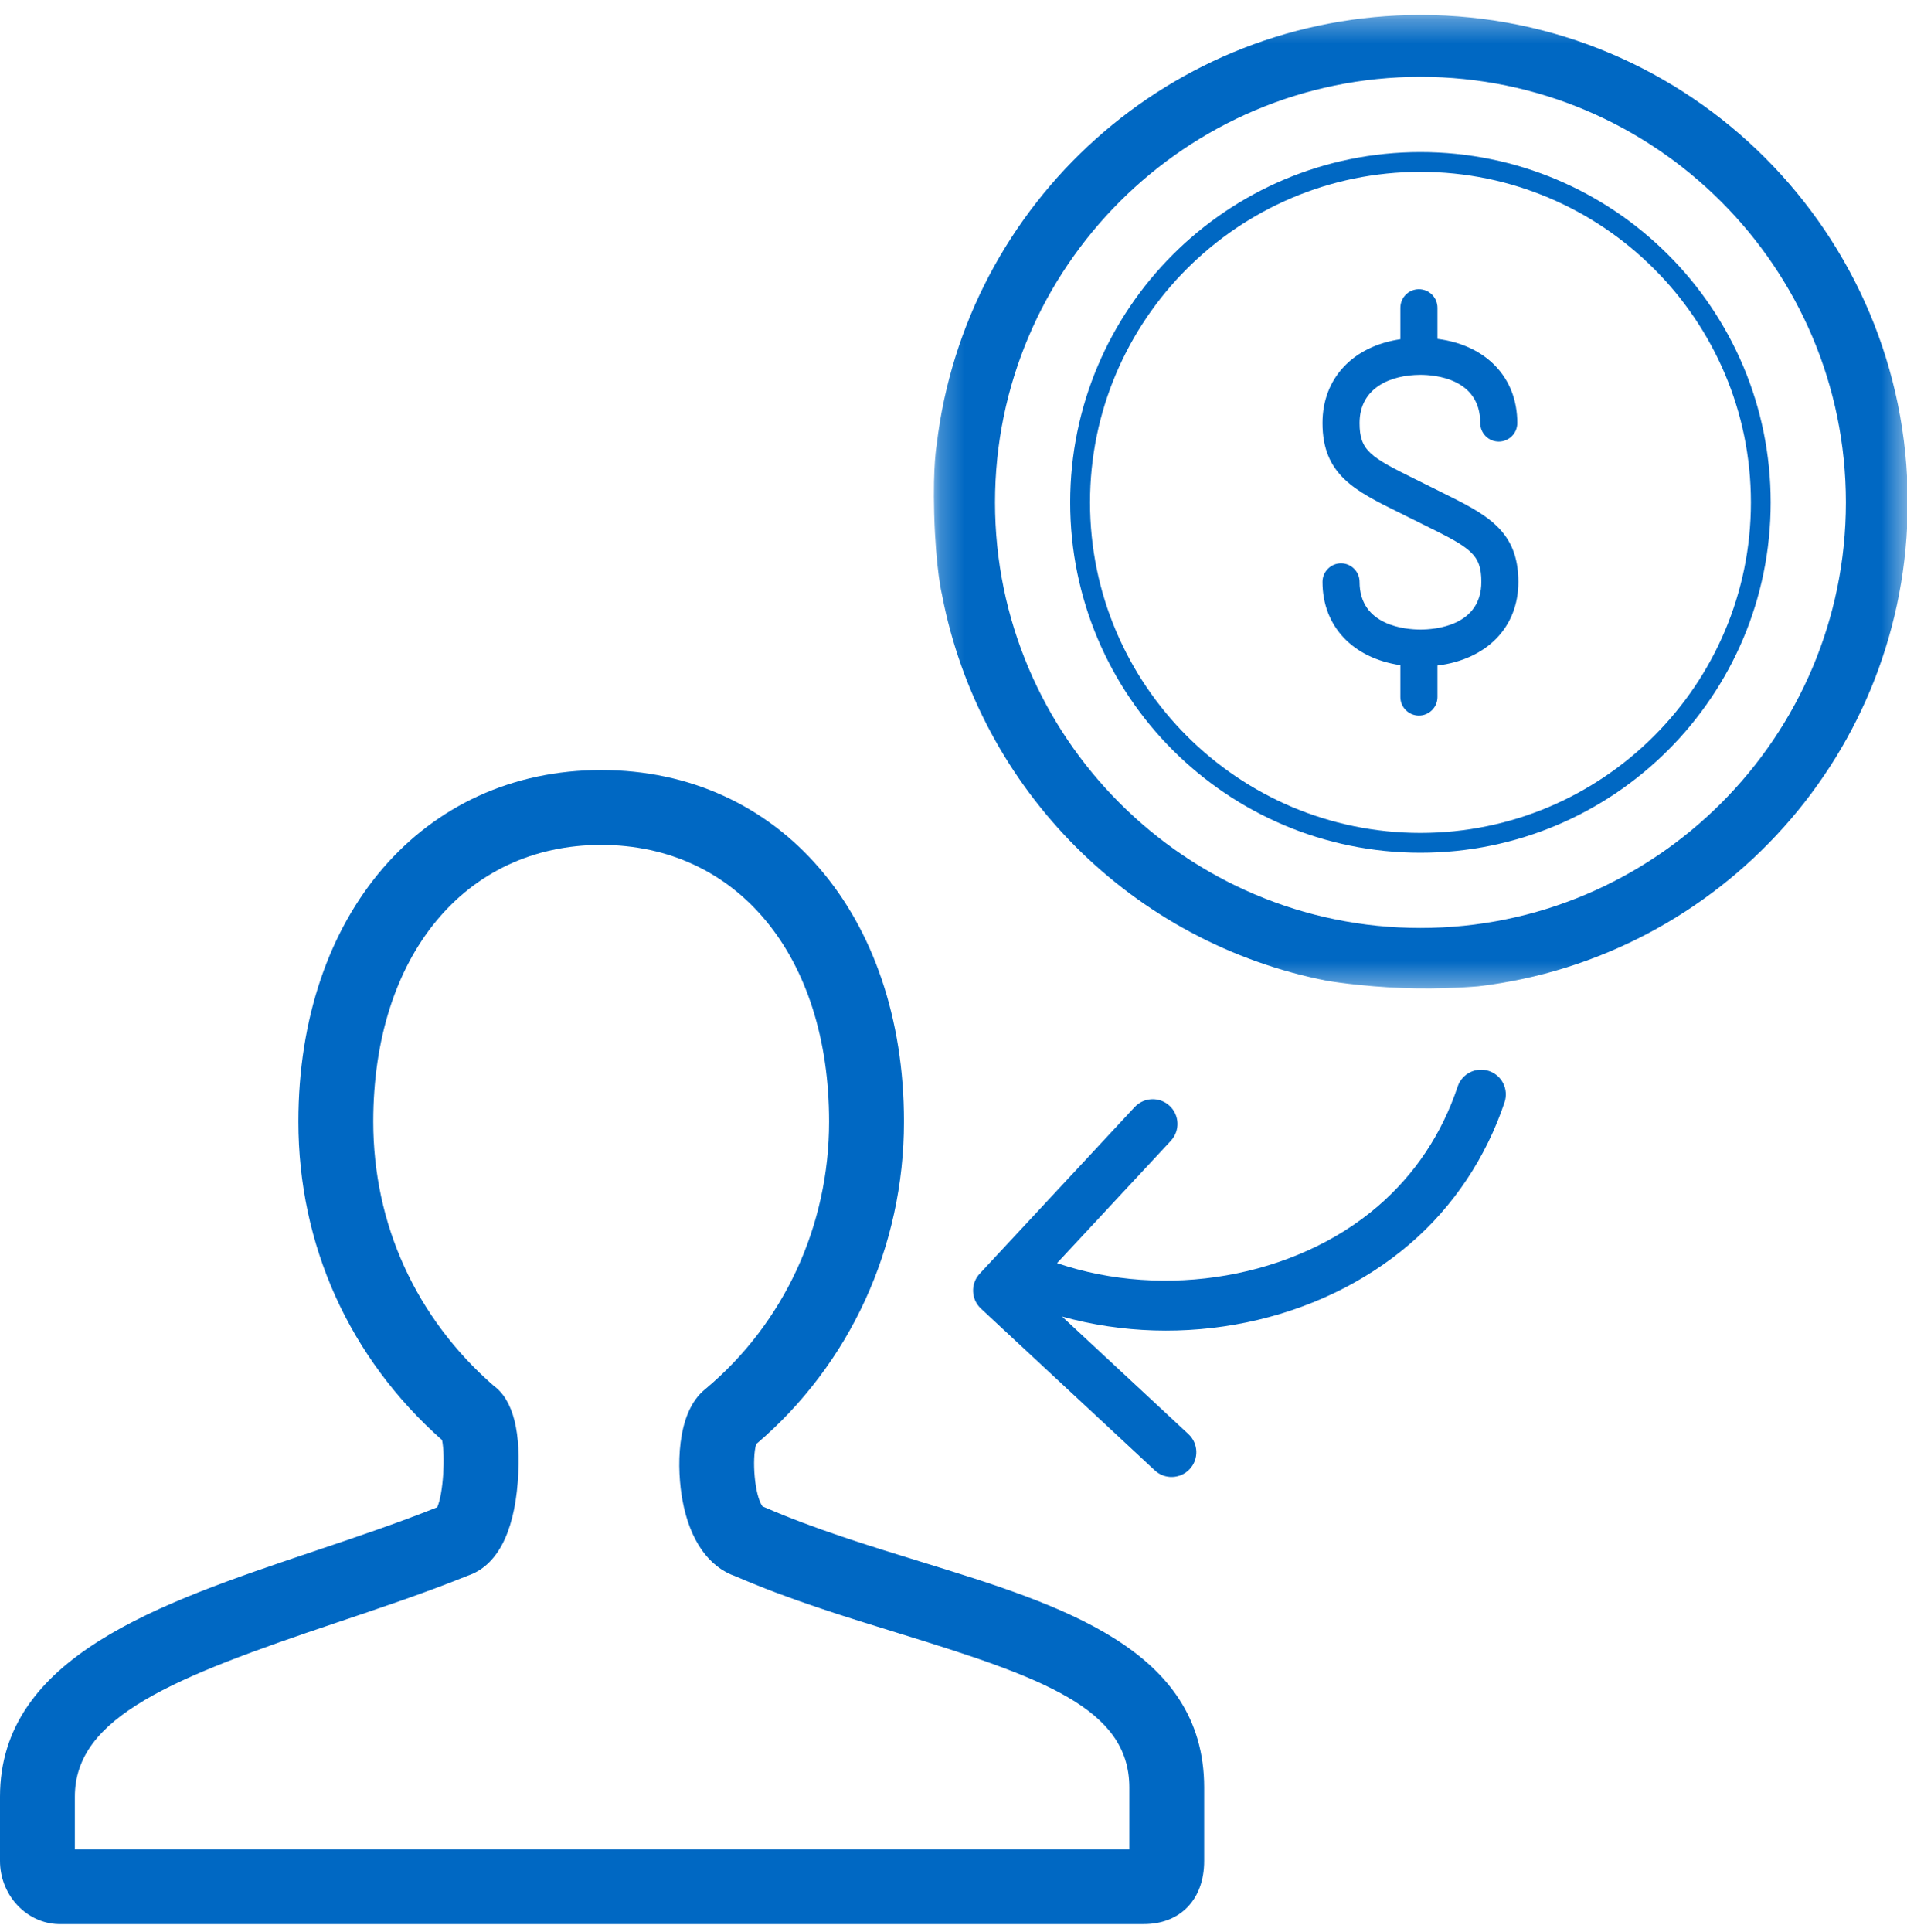 <?xml version="1.0" encoding="UTF-8"?>
<svg viewBox="0 0 79 80" version="1.1" xmlns="http://www.w3.org/2000/svg" xmlns:xlink="http://www.w3.org/1999/xlink">
    <!-- Generator: Sketch 50.2 (55047) - http://www.bohemiancoding.com/sketch -->
    <title>Icon</title>
    <desc>Created with Sketch.</desc>
    <defs>
        <polygon id="path-1" points="0.239 0.316 40.58 0.316 40.58 40.631 0.239 40.631"></polygon>
    </defs>
    <g id="Page-1" stroke="none" stroke-width="1" fill="none" fill-rule="evenodd">
        <g id="Funding-Savings-Account-Page---Campaign" transform="translate(-565, -561)">
            <g id="Section-1" transform="translate(136, 450)">
                <g id="Callout-/-One-Third" transform="translate(318, 111)">
                    <g id="Icon" transform="translate(111, 0)">
                        <path d="M46.784,76.583 L3.101,76.583 L3.101,74.406 C3.101,71.085 7.194,69.469 13.936,67.202 C15.74,66.596 17.605,65.97 19.385,65.252 C20.571,64.849 21.283,63.516 21.447,61.389 C21.605,59.32 21.267,57.975 20.438,57.379 C17.228,54.571 15.462,50.693 15.462,46.45 C15.462,39.596 19.256,34.992 24.904,34.992 C30.551,34.992 34.346,39.596 34.346,46.45 C34.346,50.767 32.476,54.805 29.215,57.531 C27.982,58.517 28.041,60.887 28.274,62.143 C28.58,63.792 29.36,64.902 30.48,65.284 C32.702,66.246 35.022,66.96 37.267,67.651 C43.167,69.467 46.784,70.747 46.784,74.025 L46.784,76.583 Z M38.18,64.687 C35.993,64.014 33.731,63.318 31.647,62.41 C31.629,62.402 31.609,62.394 31.59,62.387 C31.257,61.945 31.142,60.404 31.327,59.805 C35.219,56.49 37.447,51.633 37.447,46.45 C37.447,37.878 32.289,31.891 24.904,31.891 C17.519,31.891 12.361,37.878 12.361,46.45 C12.361,51.564 14.473,56.239 18.313,59.64 C18.45,60.309 18.364,61.857 18.111,62.423 C16.447,63.087 14.669,63.685 12.947,64.264 C6.582,66.404 0,68.617 0,74.406 L0,77.068 C0,78.424 1.008,79.571 2.296,79.678 C2.339,79.682 2.382,79.684 2.425,79.684 L47.383,79.684 C48.903,79.684 49.884,78.657 49.884,77.068 L49.884,74.025 C49.884,68.29 43.934,66.459 38.18,64.687 Z" id="Fill-1" fill="#0068C3"></path>
                        <path d="M58.844,26.072 C58.253,26.072 56.322,25.929 56.322,24.097 C56.322,23.676 55.978,23.329 55.554,23.329 C55.13,23.329 54.786,23.676 54.786,24.097 C54.786,25.945 56.052,27.26 58.012,27.547 L58.012,28.867 C58.012,29.289 58.356,29.635 58.78,29.635 C59.205,29.635 59.548,29.289 59.548,28.867 L59.548,27.562 C61.58,27.313 62.902,25.985 62.9,24.097 C62.9,21.956 61.563,21.298 59.713,20.384 L58.657,19.859 C56.768,18.929 56.322,18.665 56.322,17.52 C56.322,16.048 57.625,15.524 58.844,15.524 C59.425,15.524 61.321,15.668 61.321,17.52 C61.321,17.945 61.665,18.288 62.088,18.288 C62.51,18.288 62.856,17.945 62.856,17.52 C62.856,15.623 61.552,14.288 59.548,14.035 L59.548,12.746 C59.548,12.322 59.204,11.978 58.78,11.978 C58.356,11.978 58.012,12.322 58.012,12.746 L58.012,14.049 C56.052,14.338 54.786,15.66 54.786,17.52 C54.786,19.661 56.125,20.321 57.979,21.236 L59.035,21.76 C60.923,22.69 61.367,22.954 61.367,24.097 C61.367,25.929 59.435,26.072 58.844,26.072" id="Fill-3" fill="#0068C3"></path>
                        <g id="Group-7" transform="translate(38.45, 0.304)">
                            <mask id="mask-2" fill="white">
                                <use xlink:href="#path-1"></use>
                            </mask>
                            <g id="Clip-6"></g>
                            <path d="M0.575,24.333 C2.127,32.407 8.485,38.767 16.558,40.32 C16.558,40.32 17.911,40.547 19.66,40.614 C21.305,40.678 22.788,40.543 22.788,40.543 C32.808,39.358 40.58,30.84 40.58,20.503 C40.58,9.354 31.543,0.316 20.394,0.316 C10.056,0.316 1.54,8.088 0.354,18.107 C0.354,18.107 0.195,18.941 0.25,20.969 C0.314,23.297 0.575,24.333 0.575,24.333 M20.394,2.878 C30.112,2.878 38.018,10.785 38.018,20.503 C38.018,30.22 30.112,38.127 20.394,38.127 C10.676,38.127 2.77,30.22 2.77,20.503 C2.77,10.785 10.676,2.878 20.394,2.878" id="Fill-5" fill="#0068C3" mask="url(#mask-2)"></path>
                        </g>
                        <path d="M58.843,7.117 C66.392,7.117 72.533,13.258 72.533,20.807 C72.533,28.355 66.392,34.495 58.843,34.495 C51.295,34.495 45.155,28.355 45.155,20.807 C45.155,13.258 51.295,7.117 58.843,7.117 M58.843,35.315 C66.857,35.315 73.352,28.82 73.352,20.807 C73.352,12.793 66.857,6.298 58.843,6.298 C50.83,6.298 44.334,12.793 44.334,20.807 C44.334,28.82 50.83,35.315 58.843,35.315" id="Fill-8" fill="#0068C3"></path>
                        <path d="M58.419,51.504 C60.21,49.962 61.562,47.938 62.328,45.649 C62.507,45.113 62.218,44.532 61.681,44.353 C61.145,44.173 60.564,44.463 60.385,44.999 C59.727,46.965 58.616,48.632 57.083,49.952 C53.626,52.929 48.243,53.829 43.79,52.311 L48.504,47.244 C48.889,46.83 48.866,46.182 48.452,45.796 C48.038,45.411 47.39,45.435 47.004,45.849 L40.586,52.748 C40.2,53.162 40.224,53.81 40.638,54.195 L47.838,60.893 C48.251,61.278 48.899,61.254 49.285,60.84 C49.67,60.426 49.647,59.778 49.233,59.393 L43.998,54.524 C48.961,55.905 54.592,54.799 58.419,51.504" id="Fill-10" fill="#0068C3"></path>
                    </g>
                </g>
            </g>
        </g>
    </g>
</svg>